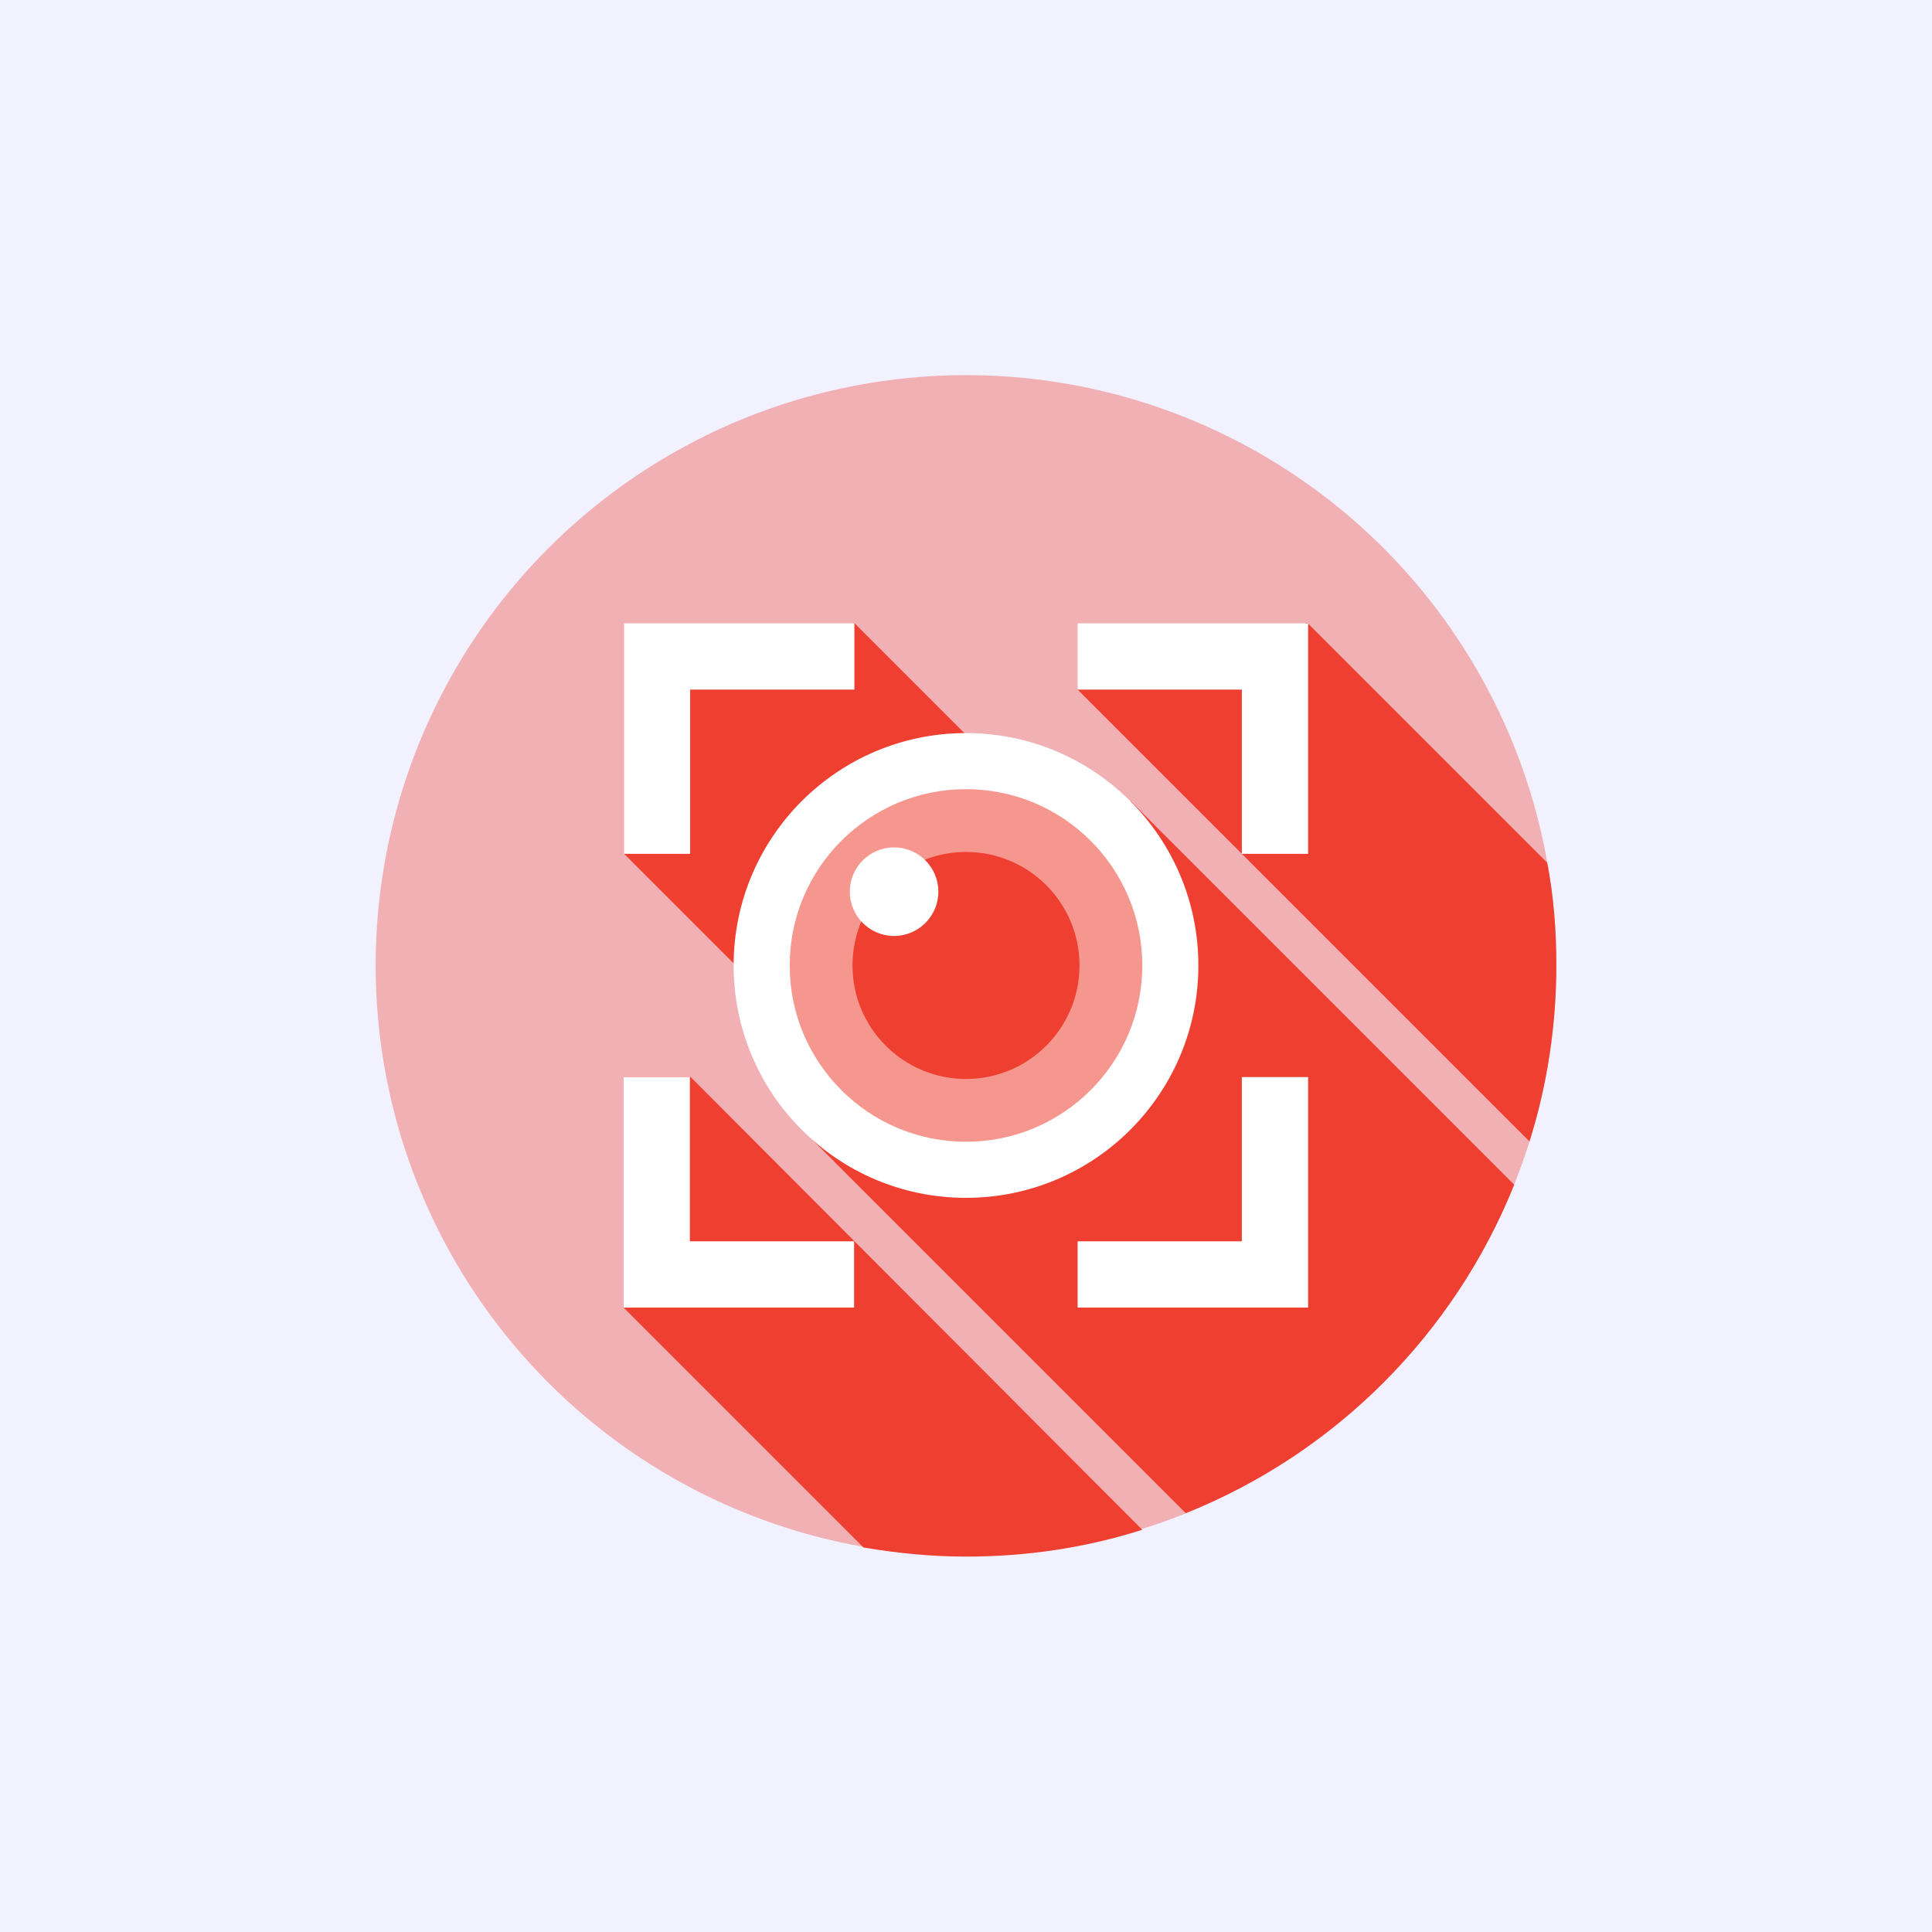 <?xml version="1.0" encoding="UTF-8"?><svg id="Layer_1" xmlns="http://www.w3.org/2000/svg" viewBox="0 0 72 72"><defs><style>.cls-1{fill:#f2f1ff;}.cls-2{fill:#fff;}.cls-3,.cls-4,.cls-5{fill:#ef3f31;}.cls-4{opacity:.54;}.cls-5{opacity:.36;}</style></defs><rect class="cls-1" width="72" height="72"/><g><circle class="cls-5" cx="36" cy="35.98" r="22"/><path class="cls-3" d="m42.12,29.86l-1.82,1.82-8.46-8.46h-8.59v8.59l8.46,8.46-1.82,1.82,14.3,14.3c5.57-2.23,10-6.67,12.24-12.24l-14.3-14.3Z"/><path class="cls-3" d="m25.72,40.14h-2.48v8.59l8.94,8.94c1.24.21,2.51.34,3.82.34,2.3,0,4.5-.34,6.57-1l-16.84-16.88Z"/><path class="cls-3" d="m40.16,25.7l16.84,16.84c.65-2.06,1-4.3,1-6.57,0-1.31-.1-2.58-.34-3.82l-8.94-8.94-8.56,2.47Z"/><path class="cls-2" d="m40.16,23.23v2.47h6.12v6.12h2.47v-8.59s-8.59,0-8.59,0Zm-16.91,8.59h2.47v-6.12h6.12v-2.48h-8.59s0,8.59,0,8.59Zm23.03,8.32v6.12h-6.12v2.47h8.59v-8.59s-2.47,0-2.47,0Zm-20.56,0h-2.48v8.59h8.59v-2.47h-6.12v-6.12Z"/><circle class="cls-2" cx="36" cy="35.98" r="8.66"/><circle class="cls-4" cx="36" cy="35.98" r="6.57"/><circle class="cls-3" cx="36" cy="35.98" r="4.23"/><circle class="cls-2" cx="33.32" cy="33.23" r="1.65"/></g></svg>